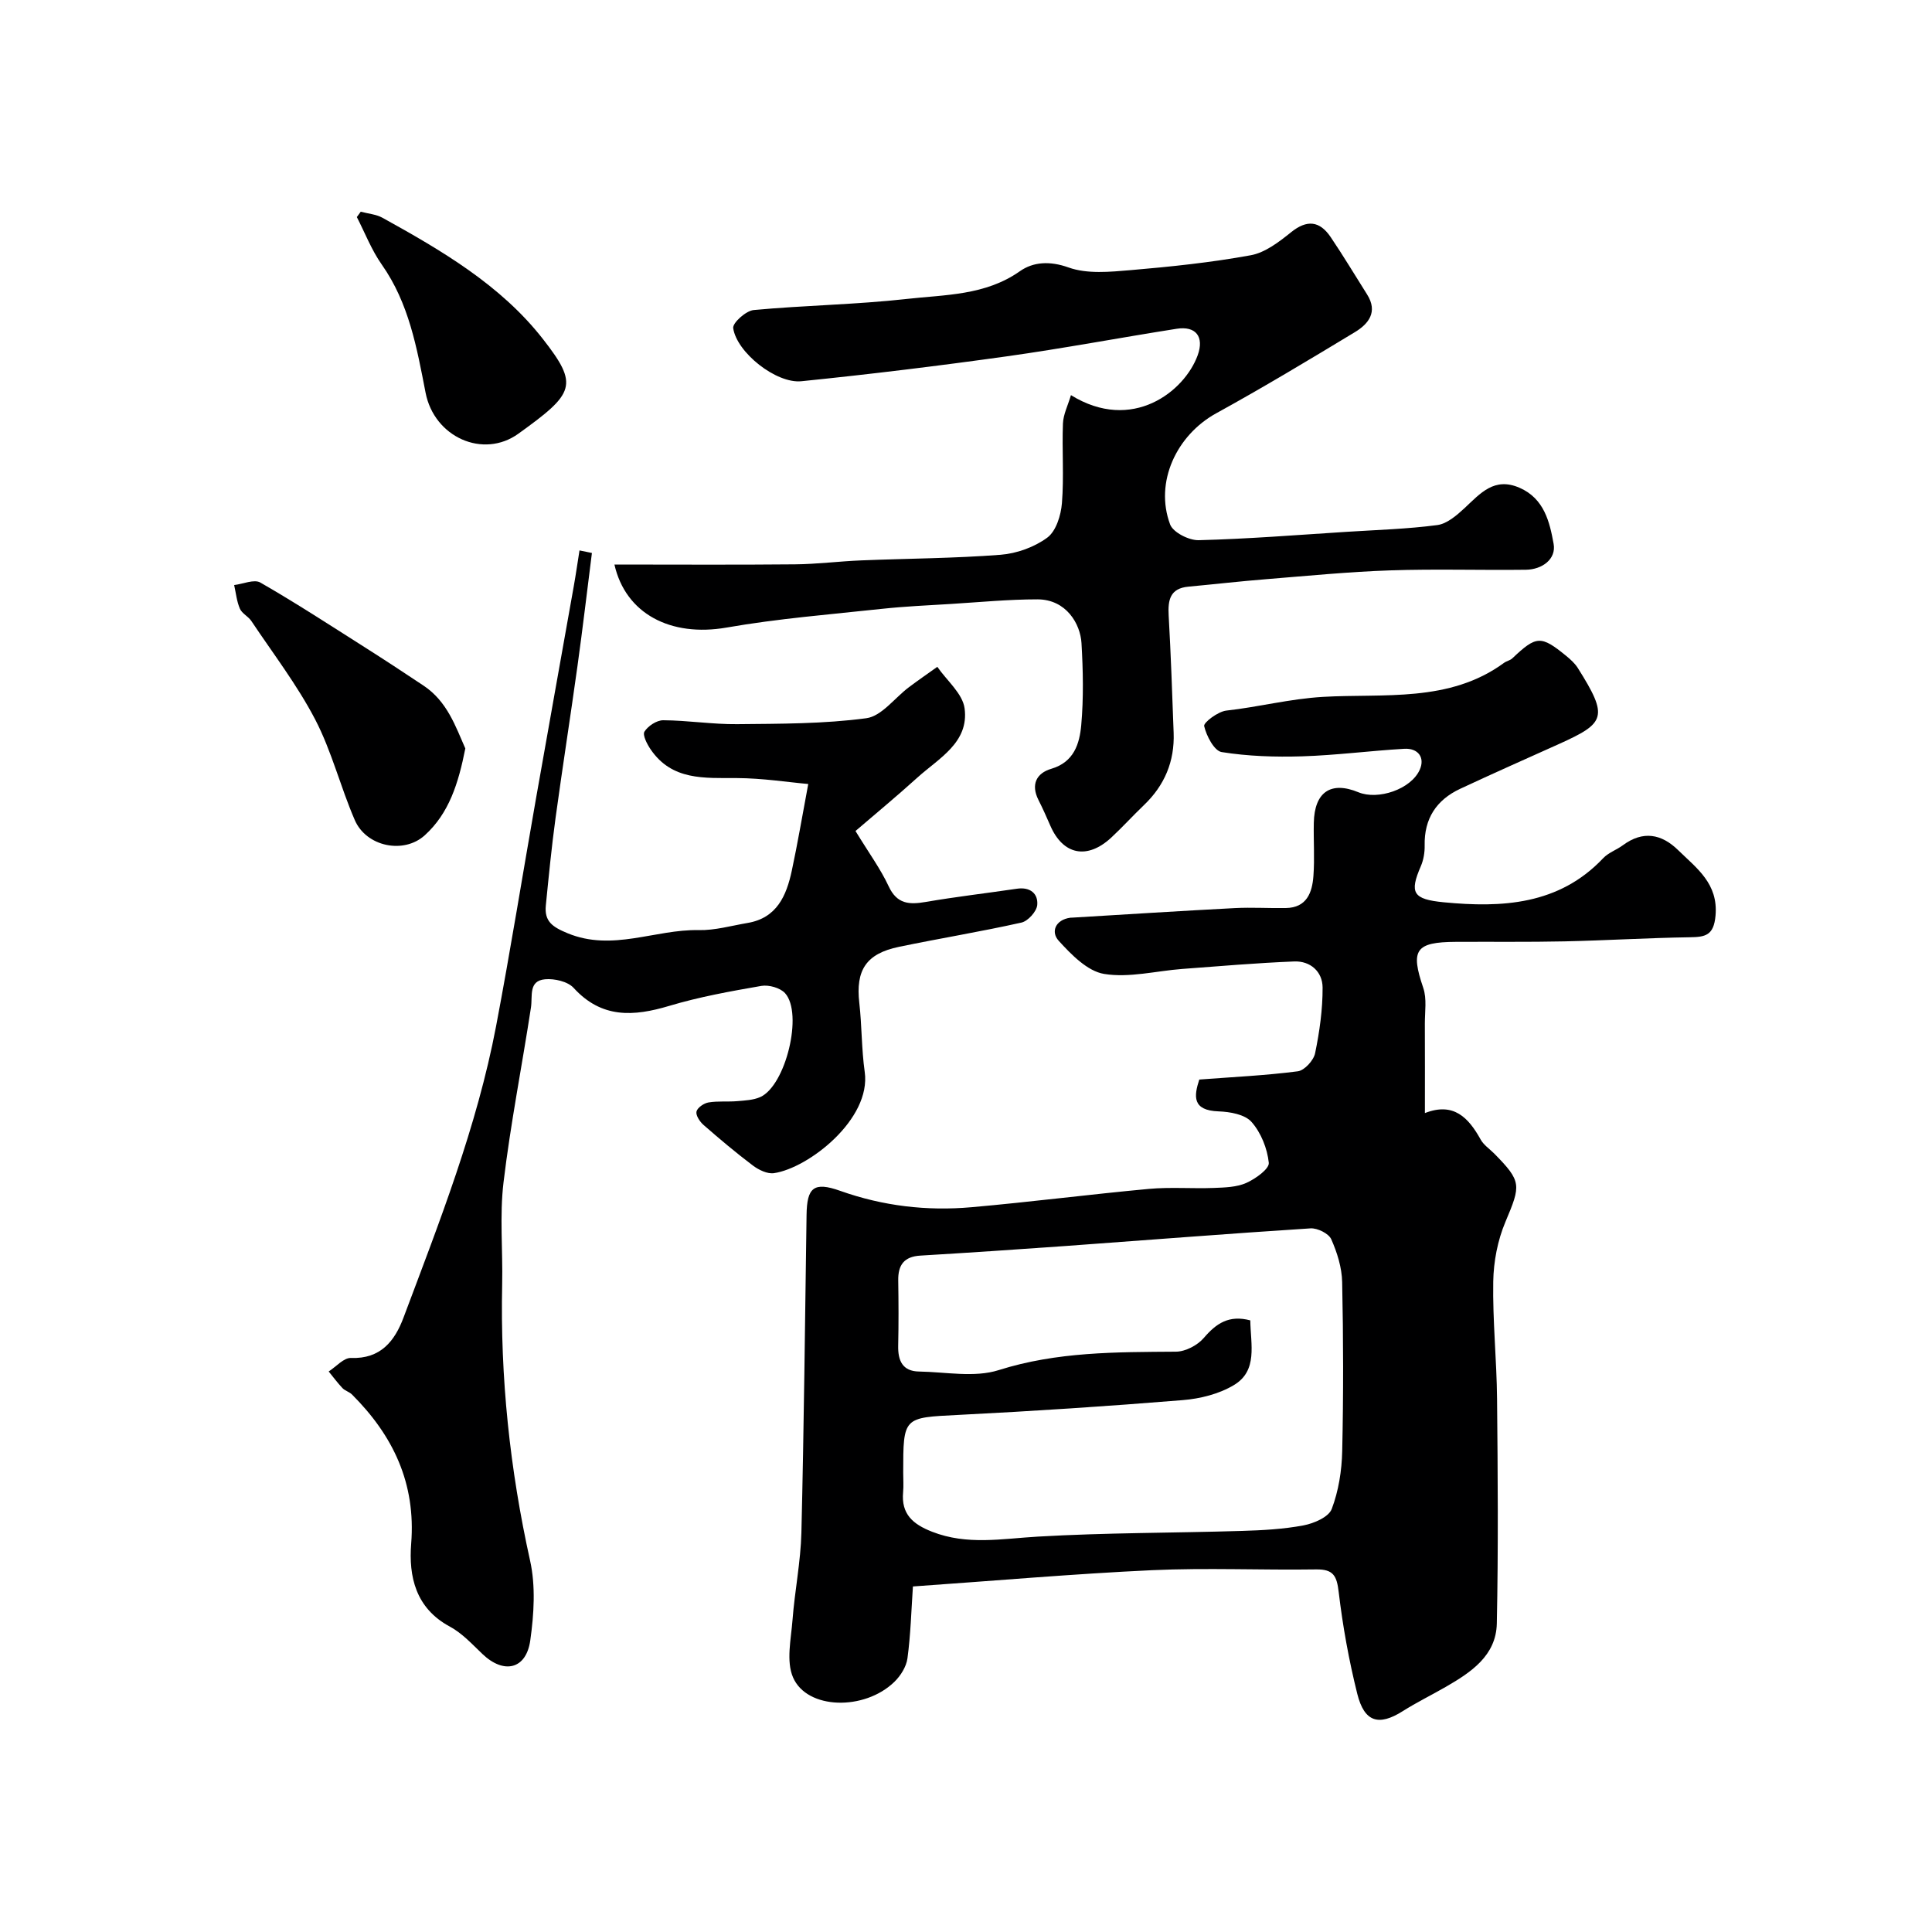 <svg enable-background="new 0 0 400 400" viewBox="0 0 400 400" xmlns="http://www.w3.org/2000/svg"><g fill="#000001"><path d="m189.01 328.46c-.34 5.05-.47 9.99-1.13 14.87-.23 1.74-1.42 3.63-2.72 4.89-6.2 6.01-18.08 5.75-20.97-.93-1.45-3.35-.42-7.89-.11-11.87.46-6.04 1.69-12.05 1.84-18.1.53-21.93.75-43.86 1.07-65.79.08-5.63 1.46-6.94 6.96-4.98 8.87 3.15 17.93 4.21 27.19 3.39 12.25-1.08 24.46-2.66 36.71-3.79 4.46-.41 8.99-.03 13.48-.2 2.26-.09 4.71-.15 6.71-1.04 1.9-.85 4.78-2.91 4.65-4.17-.31-2.96-1.61-6.23-3.57-8.45-1.37-1.56-4.46-2.11-6.81-2.19-5.51-.19-5.13-3.16-4.01-6.59 6.95-.53 13.71-.84 20.4-1.71 1.38-.18 3.28-2.26 3.58-3.75.92-4.46 1.57-9.06 1.55-13.6-.02-3.27-2.52-5.53-5.9-5.39-7.73.31-15.45.97-23.17 1.55-5.41.41-10.97 1.88-16.17 1.03-3.46-.57-6.8-4.01-9.41-6.88-1.65-1.81-.7-4.33 2.43-4.76.16-.02.33-.01.5-.02 11.19-.67 22.37-1.39 33.56-1.97 3.51-.18 7.03.05 10.55-.01 4.33-.07 5.46-3.2 5.71-6.65.27-3.65 0-7.33.08-10.99.13-6.39 3.53-8.69 9.24-6.33 4.04 1.67 10.89-.6 12.7-4.68 1.11-2.51-.34-4.49-3.22-4.32-7.06.41-14.09 1.34-21.15 1.56-5.55.17-11.18-.01-16.64-.88-1.55-.25-3.16-3.34-3.63-5.38-.17-.73 2.86-3.02 4.59-3.21 6.68-.74 13.14-2.44 20.02-2.84 12.53-.73 26.16 1.25 37.47-7.04.52-.38 1.25-.5 1.71-.93 4.99-4.73 5.92-4.8 11.17-.51.89.73 1.8 1.55 2.41 2.52 6.4 10.16 5.69 11.38-3.89 15.71-6.84 3.08-13.7 6.11-20.49 9.29-4.91 2.3-7.46 6.17-7.34 11.74.03 1.42-.23 2.97-.79 4.27-2.39 5.52-1.67 6.86 4.77 7.48 11.96 1.15 23.82.58 32.99-9.14 1.09-1.15 2.77-1.71 4.08-2.68 4.14-3.06 7.97-2.36 11.43 1.02 3.83 3.75 8.34 6.91 7.74 13.58-.37 4.08-2.09 4.42-5.36 4.46-8.63.13-17.26.66-25.89.85-7.49.16-14.99.06-22.49.1-8.42.04-9.44 1.68-6.77 9.53.77 2.26.32 4.94.33 7.43.03 6 .01 11.99.01 18.49 5.93-2.32 9.02.92 11.55 5.49.62 1.12 1.83 1.92 2.77 2.86 5.75 5.83 5.57 6.54 2.35 14.18-1.61 3.81-2.45 8.2-2.52 12.35-.14 8.09.71 16.2.79 24.3.15 15.49.27 31-.05 46.49-.14 6.67-5.34 10.11-10.55 13.12-2.97 1.71-6.06 3.22-8.95 5.05-4.93 3.11-7.92 2.29-9.39-3.6-1.73-6.93-3.01-14-3.85-21.09-.39-3.32-1.09-4.72-4.65-4.67-11.33.17-22.68-.36-33.99.16-16.31.76-32.57 2.19-49.51 3.37zm69.85-55.09c.07 5.02 1.6 10.41-3.4 13.4-3.07 1.84-6.97 2.82-10.59 3.11-15.45 1.26-30.92 2.28-46.39 3.06-11.47.58-11.48.35-11.48 11.99 0 1.33.1 2.68-.02 4-.42 4.54 2.01 6.64 6 8.2 7.26 2.84 14.47 1.44 21.86 1.01 14.07-.82 28.2-.75 42.29-1.18 4.27-.13 8.59-.36 12.77-1.15 2.15-.41 5.19-1.72 5.82-3.39 1.42-3.74 2.08-7.94 2.17-11.97.26-11.66.24-23.33-.01-35-.06-3-1.03-6.12-2.26-8.88-.53-1.19-2.86-2.34-4.29-2.25-16.91 1.08-33.8 2.43-50.7 3.65-10.02.72-20.05 1.39-30.08 1.99-3.38.2-4.63 1.95-4.58 5.14.07 4.5.09 9-.01 13.5-.07 3.1.89 5.31 4.32 5.36 5.52.09 11.45 1.3 16.48-.29 12.1-3.83 24.33-3.73 36.7-3.82 1.97-.01 4.47-1.32 5.77-2.84 2.56-2.99 5.19-4.82 9.63-3.64z"/><path d="m127.21 116.88c12.56 0 24.97.08 37.38-.04 4.59-.04 9.18-.64 13.78-.82 9.6-.39 19.22-.42 28.79-1.16 3.34-.26 7-1.58 9.67-3.55 1.82-1.35 2.83-4.62 3.03-7.13.44-5.46 0-10.99.21-16.48.07-1.9 1.03-3.76 1.66-5.89 12.67 7.83 23.52-.76 26.24-8.26 1.39-3.84-.39-6.11-4.36-5.48-11.76 1.85-23.48 4.07-35.27 5.72-14.1 1.97-28.25 3.7-42.42 5.14-5.22.53-13.4-5.96-14.12-11-.15-1.08 2.64-3.59 4.24-3.74 10.52-.98 21.13-1.12 31.62-2.29 7.99-.9 16.31-.69 23.5-5.75 2.74-1.93 6.18-2.17 10.08-.77 3.86 1.38 8.56.91 12.83.55 8.32-.71 16.66-1.58 24.87-3.08 2.98-.54 5.86-2.75 8.34-4.75 3.32-2.68 5.94-2.37 8.21.97 2.63 3.89 5.04 7.92 7.55 11.89 2.29 3.62.3 6.1-2.53 7.81-9.49 5.74-19 11.46-28.71 16.8-8.23 4.53-12.8 14.29-9.54 23.01.62 1.65 3.9 3.31 5.91 3.26 10.21-.26 20.41-1.08 30.61-1.73 6.27-.4 12.58-.58 18.8-1.4 2.02-.27 4.03-2.02 5.65-3.52 3.27-3.04 6.14-6.5 11.4-4.19 5.11 2.24 6.22 7.13 7.03 11.6.57 3.16-2.37 5.32-5.75 5.36-9.36.12-18.74-.19-28.09.13-8.55.29-17.08 1.13-25.61 1.82-5.39.43-10.77 1.05-16.16 1.55-3.8.35-4.27 2.75-4.09 5.96.46 8.09.73 16.2 1.03 24.3.22 5.92-1.88 10.89-6.16 14.98-2.29 2.19-4.42 4.54-6.73 6.69-4.99 4.64-10 3.64-12.64-2.44-.78-1.8-1.58-3.59-2.46-5.33-1.62-3.22-.4-5.55 2.66-6.45 4.72-1.39 5.85-5.22 6.2-9.05.5-5.62.38-11.33.05-16.98-.23-3.93-3.12-9.05-9.13-9.05-5.95 0-11.91.58-17.86.95-4.77.29-9.54.5-14.29 1.01-10.75 1.16-21.56 2.02-32.2 3.88-11.56 2.01-20.91-2.84-23.22-13.05z"/><path d="m122.55 114.49c-.99 7.78-1.9 15.56-2.98 23.33-1.46 10.52-3.11 21.02-4.55 31.54-.82 6.01-1.41 12.05-2.01 18.08-.33 3.31 1.32 4.46 4.51 5.78 9.31 3.84 18.11-.84 27.14-.65 3.36.07 6.75-.91 10.11-1.48 6.07-1.02 8.05-5.64 9.16-10.81 1.2-5.6 2.15-11.25 3.41-17.96-4.09-.36-9.46-1.21-14.84-1.23-6.68-.03-13.37.54-17.78-5.92-.75-1.09-1.73-3-1.29-3.7.74-1.17 2.54-2.36 3.89-2.35 5.1.03 10.2.86 15.29.81 8.93-.09 17.94-.05 26.75-1.23 3.17-.42 5.87-4.21 8.82-6.42 1.93-1.45 3.92-2.82 5.88-4.22 1.97 2.85 5.24 5.54 5.65 8.6.94 7.08-5.33 10.32-9.75 14.31-4.39 3.97-8.95 7.74-12.84 11.08 2.76 4.53 5.18 7.82 6.87 11.45 1.72 3.7 4.26 3.82 7.66 3.24 6.27-1.08 12.6-1.81 18.9-2.74 2.7-.4 4.41.98 4.2 3.37-.12 1.34-1.92 3.34-3.27 3.64-8.4 1.88-16.92 3.27-25.35 5.02-6.81 1.41-9 4.83-8.22 11.61.54 4.74.45 9.56 1.12 14.28 1.39 9.79-11.65 19.93-18.79 20.97-1.36.2-3.15-.67-4.35-1.57-3.53-2.66-6.92-5.52-10.25-8.43-.76-.67-1.62-1.98-1.44-2.76.19-.8 1.53-1.72 2.48-1.88 1.95-.33 3.98-.1 5.97-.27 1.6-.14 3.32-.21 4.74-.84 5.28-2.35 8.94-17.3 5.15-21.51-1.01-1.12-3.37-1.77-4.91-1.51-6.4 1.11-12.84 2.27-19.05 4.13-7.41 2.22-14.01 2.64-19.81-3.71-1.22-1.34-3.99-1.97-5.93-1.79-3.46.32-2.55 3.45-2.91 5.84-1.85 12.08-4.23 24.08-5.68 36.2-.83 6.93-.13 14.04-.28 21.06-.42 19.33 1.59 38.37 5.78 57.27 1.17 5.26.8 11.08.04 16.49-.84 6.03-5.47 7.06-9.89 2.85-2.14-2.04-4.23-4.33-6.78-5.7-7.07-3.8-8.53-10.37-7.99-17.16.99-12.51-3.73-22.36-12.25-30.88-.55-.55-1.44-.77-1.98-1.33-1.02-1.08-1.91-2.29-2.85-3.44 1.54-.99 3.12-2.86 4.62-2.8 6.15.24 9.07-3.54 10.87-8.35 7.43-19.78 15.2-39.49 19.17-60.35 2.98-15.7 5.51-31.49 8.28-47.23 2.57-14.61 5.21-29.22 7.8-43.83.44-2.47.79-4.95 1.19-7.43.87.19 1.72.36 2.57.53z"/><path d="m96.34 154.96c-1.43 7.22-3.36 13.42-8.41 17.99-4.36 3.94-12.09 2.34-14.47-3.15-2.97-6.85-4.78-14.26-8.21-20.85-3.73-7.15-8.72-13.65-13.22-20.39-.64-.95-1.93-1.54-2.36-2.53-.66-1.52-.82-3.26-1.19-4.9 1.83-.22 4.14-1.26 5.42-.52 7.31 4.2 14.39 8.81 21.51 13.33 4.13 2.62 8.22 5.3 12.29 8.02 4.9 3.26 6.63 8.47 8.64 13z"/><path d="m74.69 43.83c1.51.41 3.17.53 4.5 1.26 12.26 6.78 24.48 13.93 33.19 25.07 7.52 9.61 6.6 11.24-5.05 19.63-7.3 5.26-17.44.72-19.22-8.49-1.81-9.31-3.44-18.53-9.08-26.54-2.11-3-3.46-6.53-5.15-9.82.26-.37.53-.74.81-1.11z"/></g></svg>